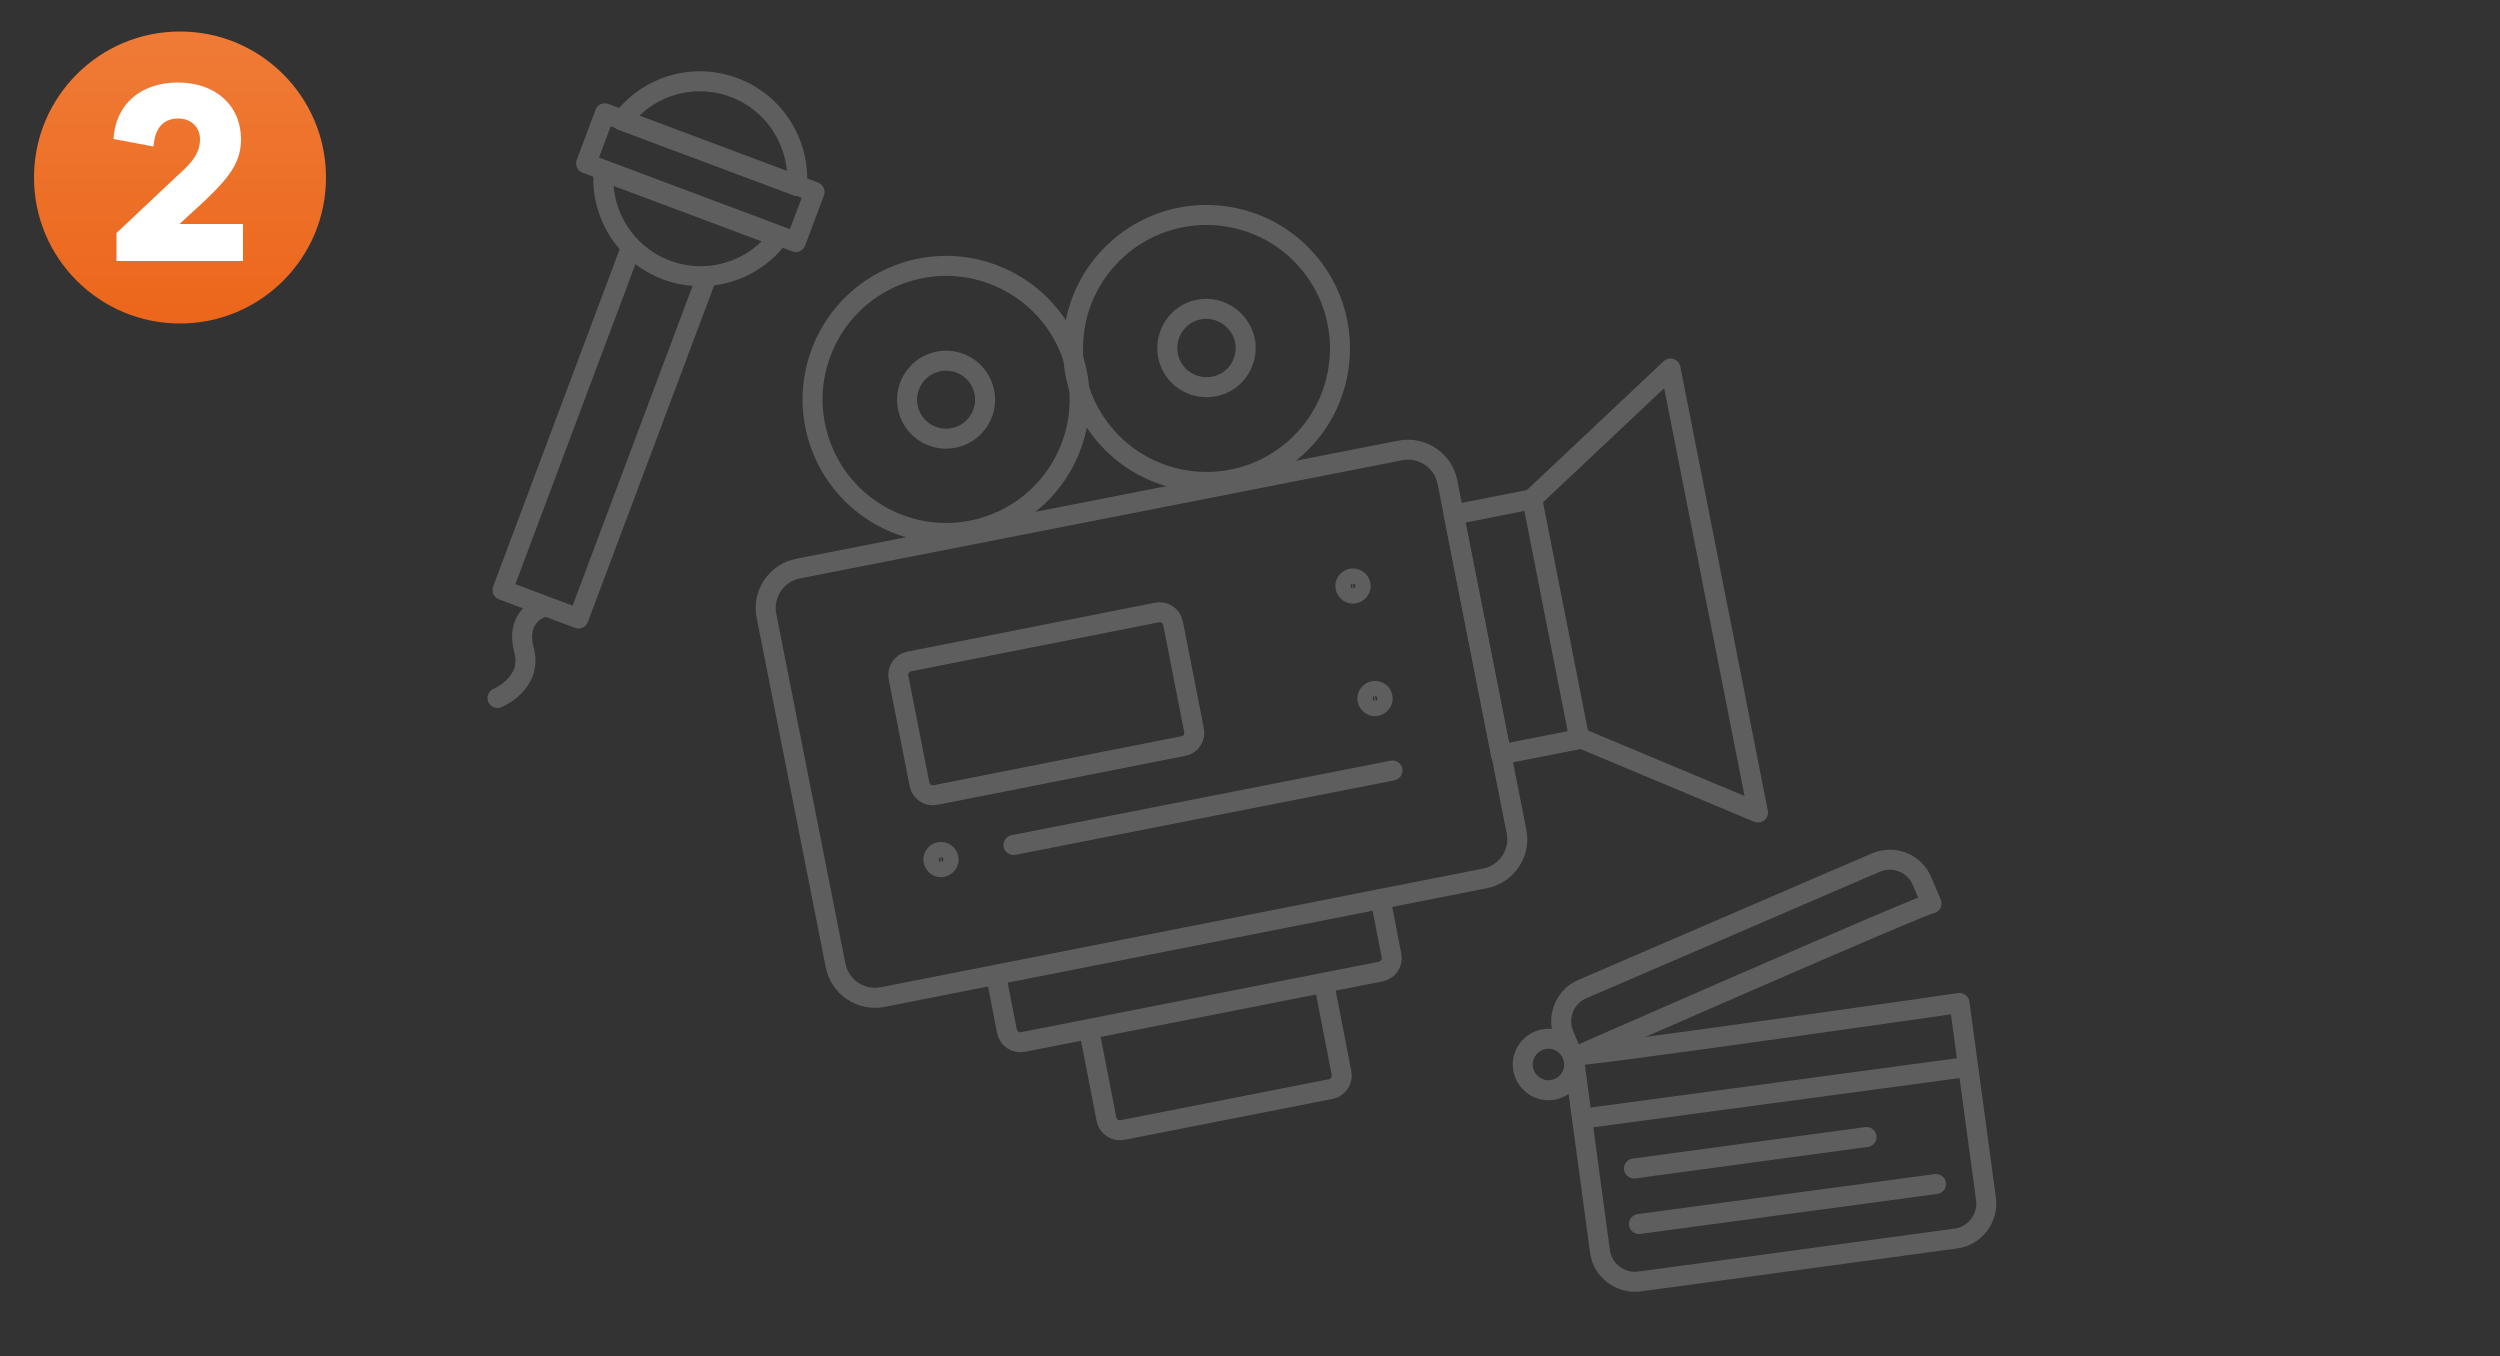 <?xml version="1.0" encoding="utf-8"?>
<!-- Generator: Adobe Illustrator 23.0.3, SVG Export Plug-In . SVG Version: 6.00 Build 0)  -->
<svg version="1.1" id="Layer_1" xmlns="http://www.w3.org/2000/svg" xmlns:xlink="http://www.w3.org/1999/xlink" x="0px" y="0px"
	 viewBox="0 0 500 271.3" style="enable-background:new 0 0 500 271.3;" xml:space="preserve">
<rect x="0" y="0" width="500" height="271.3" fill="#333333" stroke="none"/>
<style type="text/css">
	.st0{fill:none;stroke:#5E5E5E;stroke-width:4;stroke-linecap:round;stroke-linejoin:round;stroke-miterlimit:10;}
	
		.st1{fill-rule:evenodd;clip-rule:evenodd;fill:none;stroke:#5E5E5E;stroke-width:4;stroke-linecap:round;stroke-linejoin:round;stroke-miterlimit:10;}
	.st2{fill:url(#SVGID_1_);}
	.st3{fill:#FFFFFF;}
</style>
<g>
	<path class="st0" d="M296.9,175.7l-120.3,23.7c-4.4,0.9-8.7-2-9.5-6.4l-13.8-69.8c-0.9-4.4,2-8.7,6.4-9.5L280,90.1
		c4.4-0.9,8.7,2,9.5,6.4l13.8,69.8C304.2,170.6,301.3,174.9,296.9,175.7z"/>
	
		<ellipse transform="matrix(0.93 -0.368 0.368 0.93 -16.135 75.203)" class="st1" cx="189.2" cy="79.9" rx="26.7" ry="26.7"/>
	<ellipse transform="matrix(0.935 -0.355 0.355 0.935 -16.051 72.394)" class="st1" cx="189.2" cy="79.9" rx="7.8" ry="7.8"/>
	
		<ellipse transform="matrix(0.745 -0.667 0.667 0.745 15.11 178.787)" class="st1" cx="241.3" cy="69.6" rx="26.7" ry="26.7"/>
	<path class="st1" d="M249,68.1c0.8,4.2-1.9,8.4-6.2,9.2c-4.2,0.8-8.4-1.9-9.2-6.2c-0.8-4.2,1.9-8.4,6.2-9.2
		C244,61.1,248.1,63.9,249,68.1z"/>
	<path class="st1" d="M236.7,149.2l-49.6,9.8c-1.5,0.3-2.9-0.7-3.2-2.1l-4.2-21.4c-0.3-1.5,0.7-2.9,2.1-3.2l49.6-9.8
		c1.5-0.3,2.9,0.7,3.2,2.1l4.2,21.4C239.1,147.5,238.2,148.9,236.7,149.2z"/>
	<line class="st1" x1="202.7" y1="169" x2="278.5" y2="154.1"/>
	<path class="st1" d="M189.7,171.6c0.2,0.8-0.4,1.6-1.2,1.8c-0.8,0.2-1.6-0.4-1.8-1.2c-0.2-0.8,0.4-1.6,1.2-1.8
		C188.8,170.3,189.5,170.8,189.7,171.6z"/>
	<path class="st1" d="M276.5,139.4c0.2,0.8-0.4,1.6-1.2,1.8c-0.8,0.2-1.6-0.4-1.8-1.2c-0.2-0.8,0.4-1.6,1.2-1.8
		C275.6,138.1,276.4,138.6,276.5,139.4z"/>
	<path class="st1" d="M272.1,116.9c0.2,0.8-0.4,1.6-1.2,1.8c-0.8,0.2-1.6-0.4-1.8-1.2c-0.2-0.8,0.4-1.6,1.2-1.8
		C271.2,115.6,271.9,116.1,272.1,116.9z"/>
	<path class="st1" d="M276.1,179.8l2.2,11.3c0.3,1.5-0.7,2.9-2.1,3.2l-71.6,14.1c-1.5,0.3-2.9-0.7-3.2-2.1l-2.2-11.3"/>
	<path class="st1" d="M265.1,198.1l3.2,16.5c0.3,1.5-0.7,2.9-2.1,3.2l-41.7,8.2c-1.5,0.3-2.9-0.7-3.2-2.1l-3.2-16.5"/>
	
		<rect x="295.4" y="100.8" transform="matrix(0.981 -0.193 0.193 0.981 -18.49 61.058)" class="st1" width="16" height="48.9"/>
	<polyline class="st0" points="306.5,99.7 334.1,73.7 351.6,162.5 316,147.6 	"/>
</g>
<g>
	<g>
		<path class="st1" d="M120.7,34.3c-0.6,8.4,4.3,16.6,12.6,19.7c8.3,3.1,17.4,0.2,22.4-6.6L120.7,34.3z"/>
		<path class="st1" d="M159.4,37.2c0.6-8.4-4.3-16.6-12.6-19.7c-8.3-3.1-17.4-0.2-22.4,6.6L159.4,37.2z"/>
	</g>
	<polyline class="st1" points="141.4,55.2 115.7,123.7 100.5,118 126.2,49.5 	"/>
	<path class="st1" d="M108.2,121.6c0,0-5.2,1.7-3.4,8.4c1.8,6.7-5.3,9.6-5.3,9.6"/>
	
		<rect x="117.7" y="30.2" transform="matrix(0.936 0.351 -0.351 0.936 21.411 -46.92)" class="st1" width="44.8" height="10.7"/>
</g>
<g>
	<path class="st1" d="M314.7,211.1l5.3,39.2c0.5,3.8,4.1,6.5,7.9,6l63.3-8.6c3.8-0.5,6.5-4.1,6-7.9l-5.3-39.2
		C391.9,200.6,315.4,211.6,314.7,211.1z"/>
	<path class="st1" d="M386.3,180.7l-1.9-4.5c-1.5-3.6-5.7-5.2-9.2-3.7l-58.7,25.3c-3.6,1.5-5.2,5.7-3.7,9.2l1.9,4.5
		C314.7,211.5,385.5,180.4,386.3,180.7z"/>
	<path class="st1" d="M314.8,212.2c0.4,2.8-1.6,5.4-4.4,5.8c-2.8,0.4-5.4-1.6-5.8-4.4c-0.4-2.8,1.6-5.4,4.4-5.8
		S314.4,209.4,314.8,212.2z"/>
	<line class="st1" x1="316.8" y1="223.7" x2="393.4" y2="213.4"/>
	<line class="st1" x1="326.8" y1="233.7" x2="373.3" y2="227.4"/>
	<line class="st1" x1="327.8" y1="244.8" x2="387.2" y2="236.8"/>
</g>
<linearGradient id="SVGID_1_" gradientUnits="userSpaceOnUse" x1="36.02" y1="64.828" x2="36.02" y2="6.676">
	<stop  offset="0" style="stop-color:#EC661B"/>
	<stop  offset="1" style="stop-color:#EF7B36"/>
</linearGradient>
<circle class="st2" cx="36" cy="35.5" r="29.2"/>
<g>
	<g>
		<path class="st3" d="M48.6,52.2H23.3v-5.6l12-11.3c2.3-2.1,4.7-4.2,4.7-7.4c0-2.5-1.8-4.2-4.3-4.2c-2.9,0-4.7,1.7-5,5.6l-8-1.5
			c0.4-7,5.5-11.3,12.9-11.3S48.2,21,48.2,27.9c0,4.8-2.7,7.9-7.3,12.3l-5,4.6h12.7V52.2z"/>
	</g>
</g>
</svg>
